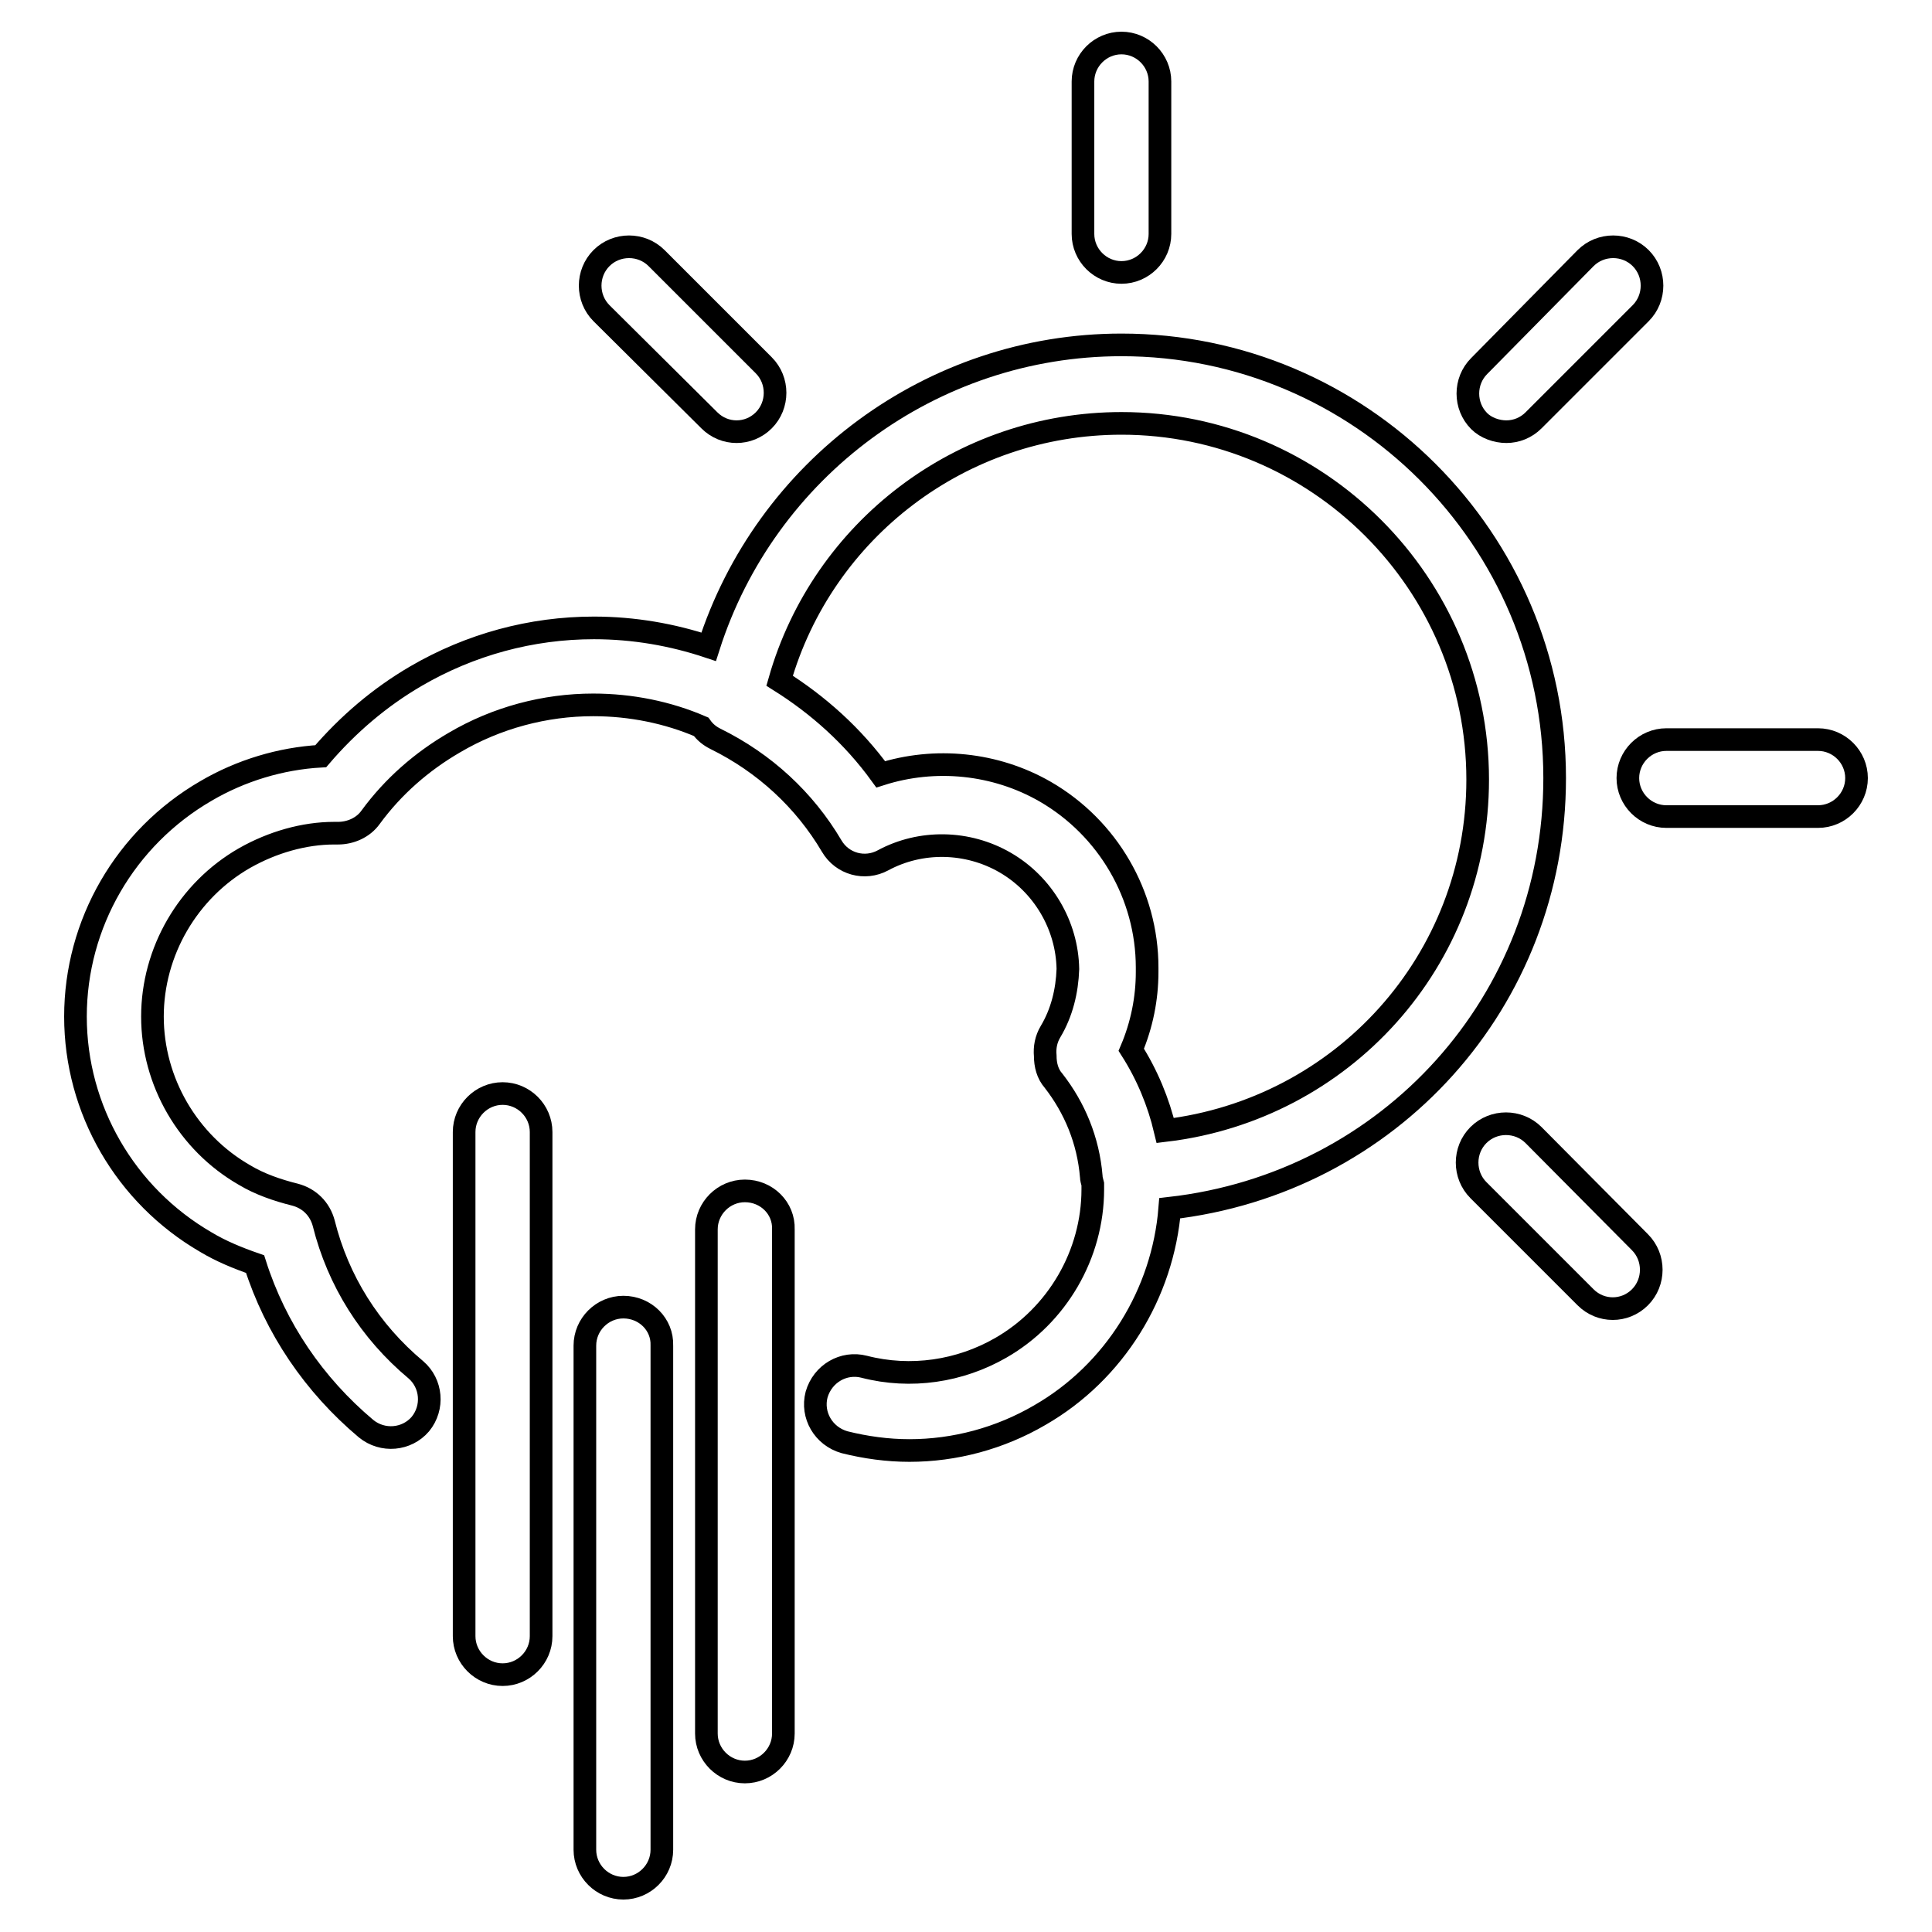 <?xml version="1.0" encoding="utf-8"?>
<!-- Svg Vector Icons : http://www.onlinewebfonts.com/icon -->
<!DOCTYPE svg PUBLIC "-//W3C//DTD SVG 1.1//EN" "http://www.w3.org/Graphics/SVG/1.1/DTD/svg11.dtd">
<svg version="1.1" xmlns="http://www.w3.org/2000/svg" xmlns:xlink="http://www.w3.org/1999/xlink" x="0px" y="0px" viewBox="0 0 256 256" enable-background="new 0 0 256 256" xml:space="preserve">
<g><g><g><g><path stroke-width="3" fill-opacity="0" stroke="#000000"  d="M82.6,173.2c-2.8,0-5.1,2.3-5.1,5.1v66.8c0,2.8,2.3,5.1,5.1,5.1c2.8,0,5.1-2.3,5.1-5.1v-66.8C87.8,175.5,85.5,173.2,82.6,173.2z"/><path stroke-width="3" fill-opacity="0" stroke="#000000"  d="M66.6,144.9c-2.8,0-5.1,2.3-5.1,5.1v66.8c0,2.8,2.3,5.1,5.1,5.1c2.8,0,5.1-2.3,5.1-5.1v-66.8C71.7,147.2,69.4,144.9,66.6,144.9z"/><path stroke-width="3" fill-opacity="0" stroke="#000000"  d="M98.7,157.8c-2.8,0-5.1,2.3-5.1,5.1v66.8c0,2.8,2.3,5.1,5.1,5.1s5.1-2.3,5.1-5.1v-66.8C103.9,160.1,101.6,157.8,98.7,157.8z"/><path stroke-width="3" fill-opacity="0" stroke="#000000"  d="M148.6,36.1c2.8,0,5.1-2.3,5.1-5.1V10.8c0-2.8-2.3-5.1-5.1-5.1c-2.8,0-5.1,2.3-5.1,5.1V31C143.5,33.8,145.8,36.1,148.6,36.1z"/><path stroke-width="3" fill-opacity="0" stroke="#000000"  d="M94,55.7c1,1,2.3,1.5,3.6,1.5s2.6-0.5,3.6-1.5c2-2,2-5.3,0-7.3L87,34.2c-2-2-5.3-2-7.3,0c-2,2-2,5.3,0,7.3L94,55.7z"/><path stroke-width="3" fill-opacity="0" stroke="#000000"  d="M203.2,150.4c-2-2-5.3-2-7.3,0c-2,2-2,5.3,0,7.3l14.2,14.2c1,1,2.3,1.5,3.6,1.5s2.6-0.5,3.6-1.5c2-2,2-5.3,0-7.3L203.2,150.4z"/><path stroke-width="3" fill-opacity="0" stroke="#000000"  d="M240.9,98h-20.1c-2.8,0-5.1,2.3-5.1,5.1s2.3,5.1,5.1,5.1h20.1c2.8,0,5.1-2.3,5.1-5.1S243.7,98,240.9,98z"/><path stroke-width="3" fill-opacity="0" stroke="#000000"  d="M199.6,57.2c1.3,0,2.6-0.5,3.6-1.5l14.2-14.2c2-2,2-5.3,0-7.3c-2-2-5.3-2-7.3,0L196,48.5c-2,2-2,5.3,0,7.3C196.9,56.7,198.3,57.2,199.6,57.2z"/><path stroke-width="3" fill-opacity="0" stroke="#000000"  d="M206,103.1c0-31.7-25.8-57.4-57.4-57.4c-25.2,0-47.2,16.5-54.7,40c-4.8-1.6-9.9-2.5-15.2-2.5c-8.3,0-16.4,2.2-23.6,6.4c-4.8,2.8-9,6.4-12.6,10.6c-5.3,0.3-10.6,1.9-15.2,4.6C16.6,111,10,122.4,10,134.7c0,12.3,6.6,23.7,17.3,29.9c2,1.2,4.2,2.1,6.5,2.9c2.7,8.5,7.8,16,14.7,21.8c2.2,1.8,5.4,1.5,7.2-0.6c1.8-2.2,1.5-5.4-0.6-7.2c-6.1-5.1-10.3-11.8-12.2-19.4c-0.5-1.9-1.9-3.3-3.8-3.8c-2.4-0.6-4.7-1.4-6.7-2.6c-7.5-4.3-12.2-12.4-12.2-21c0-8.6,4.7-16.7,12.2-21c3.7-2.1,7.9-3.3,11.9-3.3c0.1,0,0.4,0,0.5,0c1.6,0,3.3-0.7,4.3-2.1c3-4.1,6.8-7.4,11.1-9.9c5.6-3.3,12-5,18.4-5c5,0,9.9,1,14.3,2.9c0.5,0.7,1.1,1.2,1.9,1.6c6.5,3.2,11.8,8.1,15.4,14.2c1.4,2.4,4.4,3.2,6.8,1.9c5-2.7,11.2-2.6,16.2,0.3c5,2.9,8.2,8.3,8.3,14.1c-0.1,2.9-0.8,5.8-2.3,8.3c-0.6,1-0.8,2.1-0.7,3.2c0,1.2,0.3,2.4,1.1,3.3c2.8,3.6,4.6,7.9,5,12.7c0,0.3,0.1,0.6,0.2,1c0,0.3,0,0.5,0,0.7c0,8.6-4.7,16.7-12.2,21c-5.4,3.1-11.9,4.1-18.1,2.5c-2.7-0.7-5.5,0.9-6.3,3.7c-0.7,2.7,0.9,5.5,3.7,6.3c2.8,0.7,5.7,1.1,8.6,1.1c6,0,12-1.6,17.3-4.7c9.9-5.7,16.3-16.1,17.2-27.4C184.1,156.8,206,132.7,206,103.1z M154.4,149.8c-0.9-3.8-2.4-7.4-4.5-10.7c1.4-3.3,2.1-6.8,2.1-10.3c0-0.1,0-0.2,0-0.3s0-0.2,0-0.3c0-9.6-5.2-18.5-13.5-23.3c-6.6-3.8-14.6-4.6-21.8-2.3c-3.7-5.1-8.3-9.2-13.4-12.4c5.7-20,24.1-34.1,45.3-34.1c26,0,47.2,21.2,47.2,47.2C195.8,127.3,177.9,147,154.4,149.8z"/></g></g><g></g><g></g><g></g><g></g><g></g><g></g><g></g><g></g><g></g><g></g><g></g><g></g><g></g><g></g><g></g></g></g>
</svg>